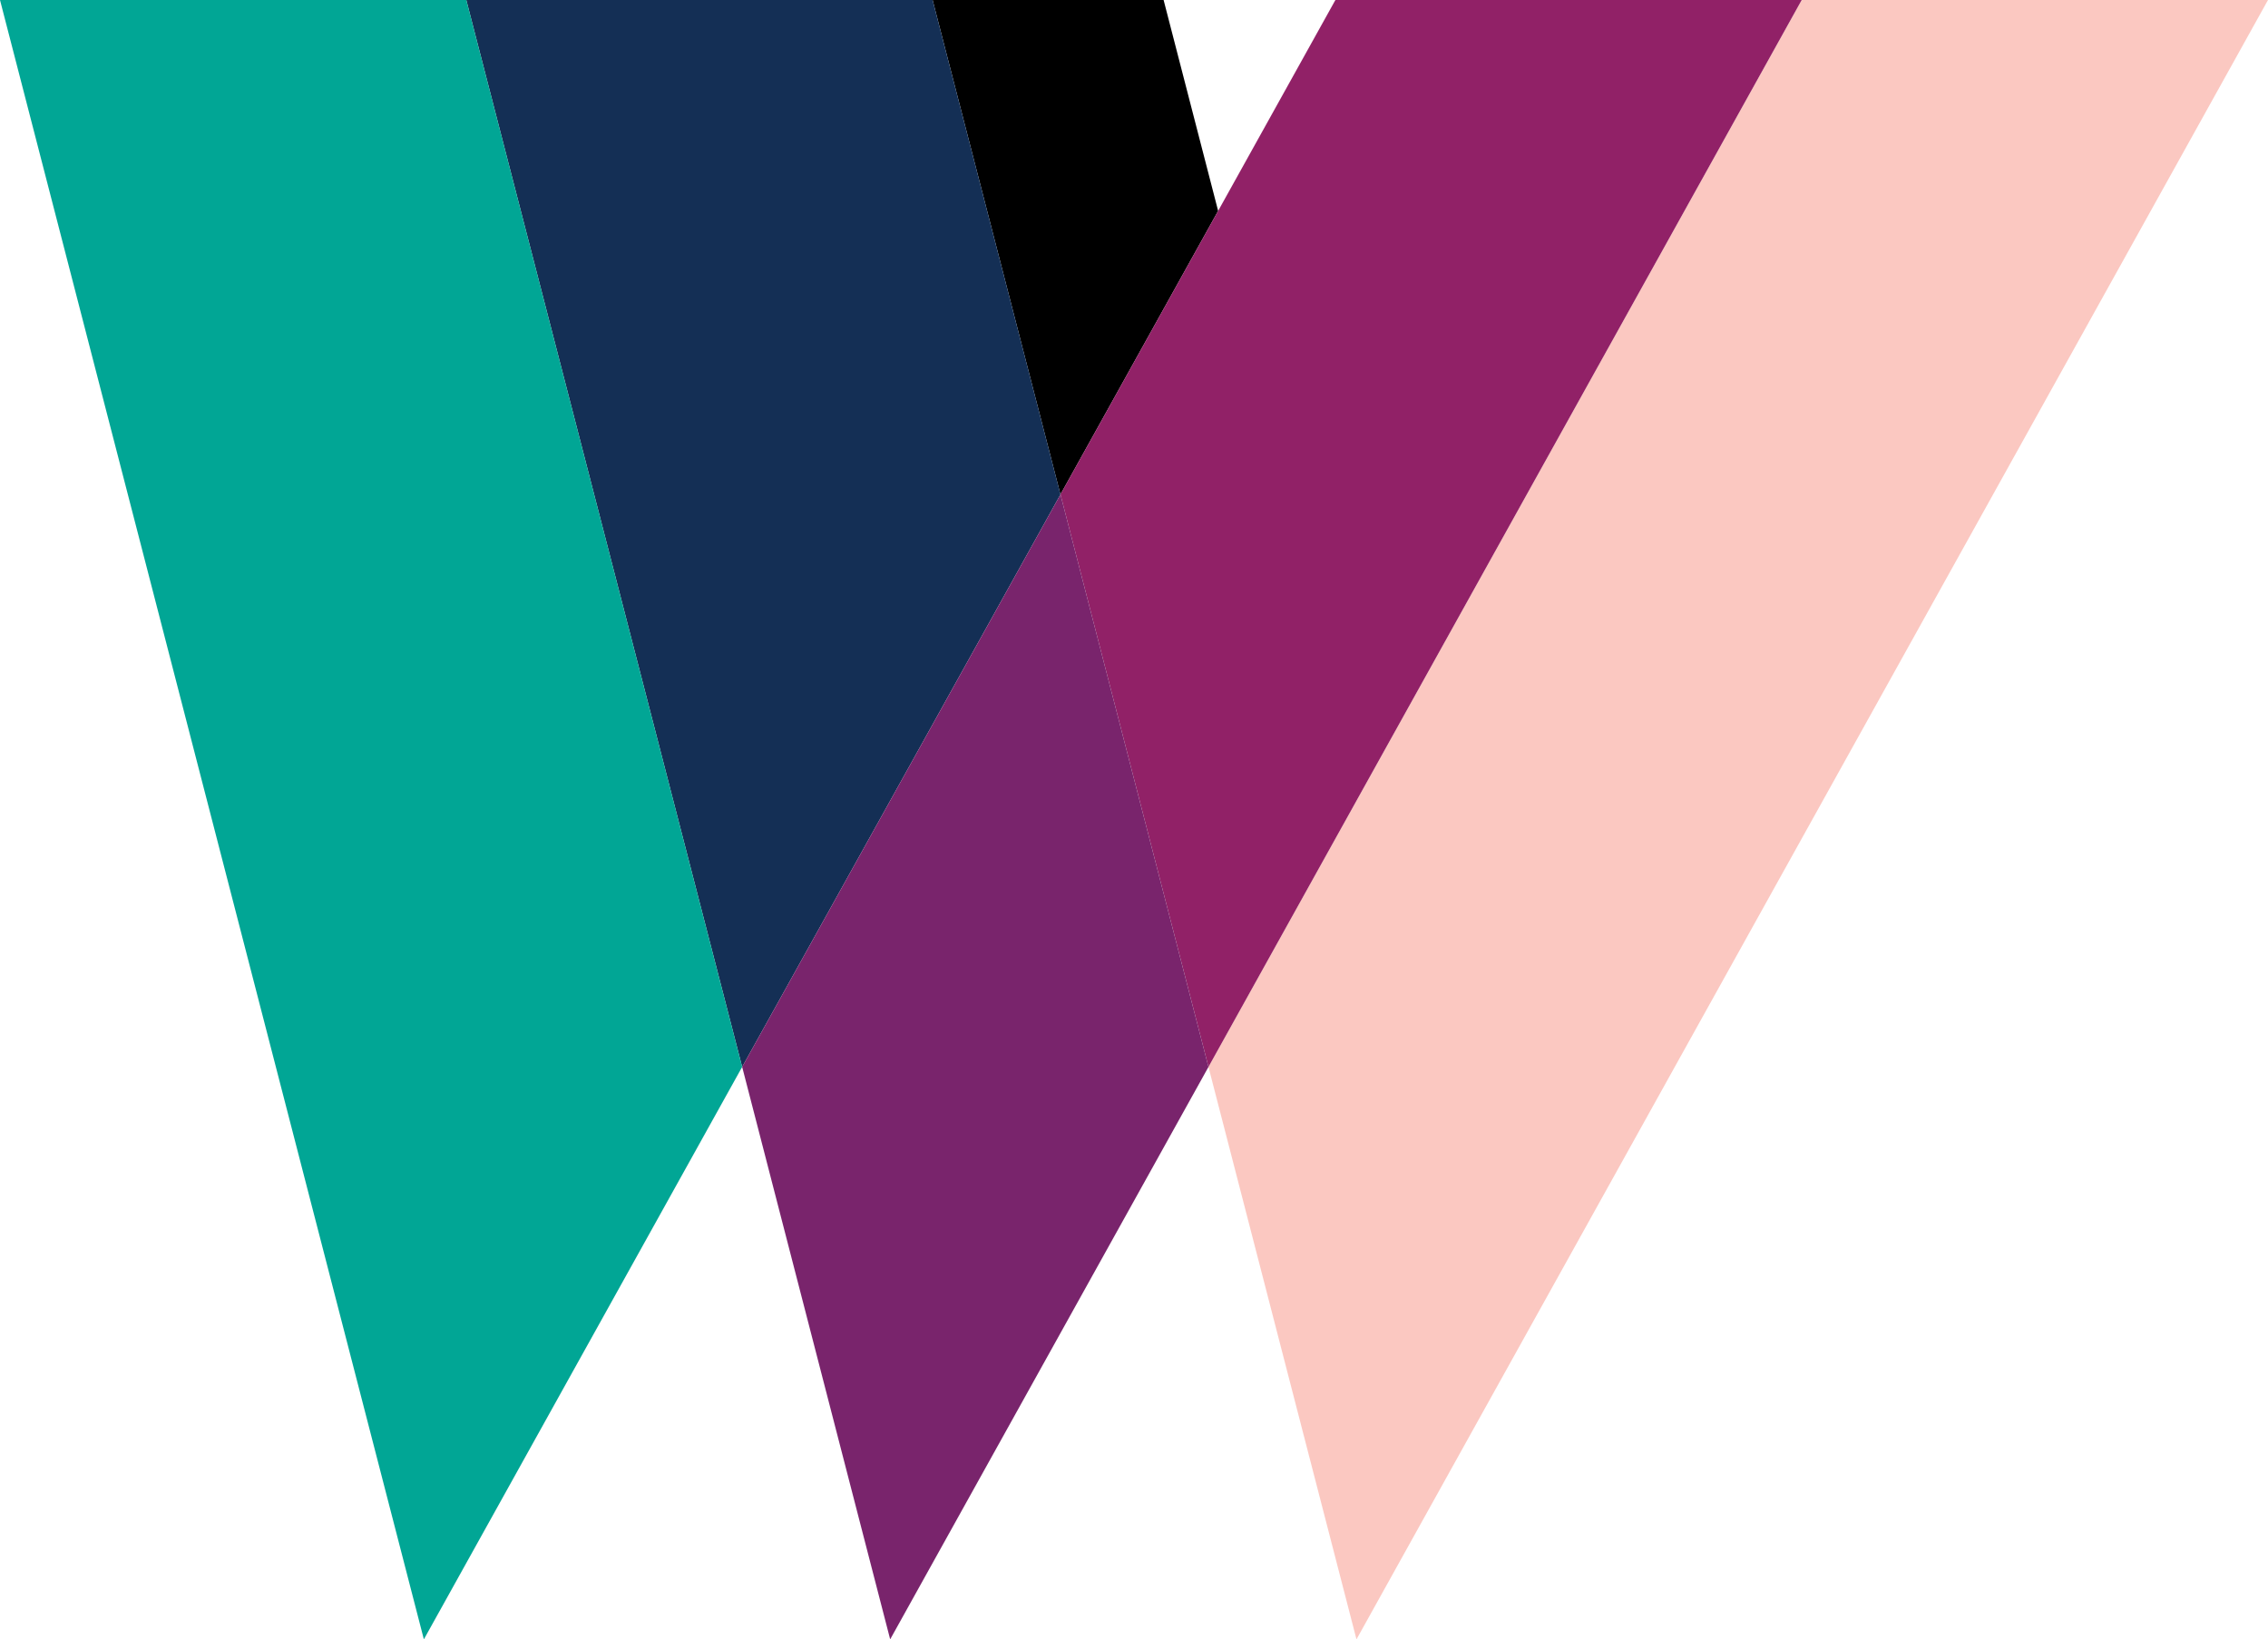 <svg height="391.358" width="541.332" xmlns="http://www.w3.org/2000/svg"><path d="M430.034.001l-141.594 254.7 35.328 136.656L541.332.001z" fill="#fbc8c1"/><path d="M277.733.001h-55.136l30.515 118.042 37.634-67.697z"/><path d="M253.114 118.043L222.596.001H111.299l65.844 254.7z" fill="#142f55"/><path d="M318.736.001l-65.623 118.042L288.441 254.7 430.034.001z" fill="#912167"/><path d="M177.141 254.701L111.299 0H0l101.17 391.356z" fill="#01a695"/><path d="M253.114 118.045l-75.972 136.656 35.326 136.657 75.972-136.657z" fill="#79246c"/></svg>
